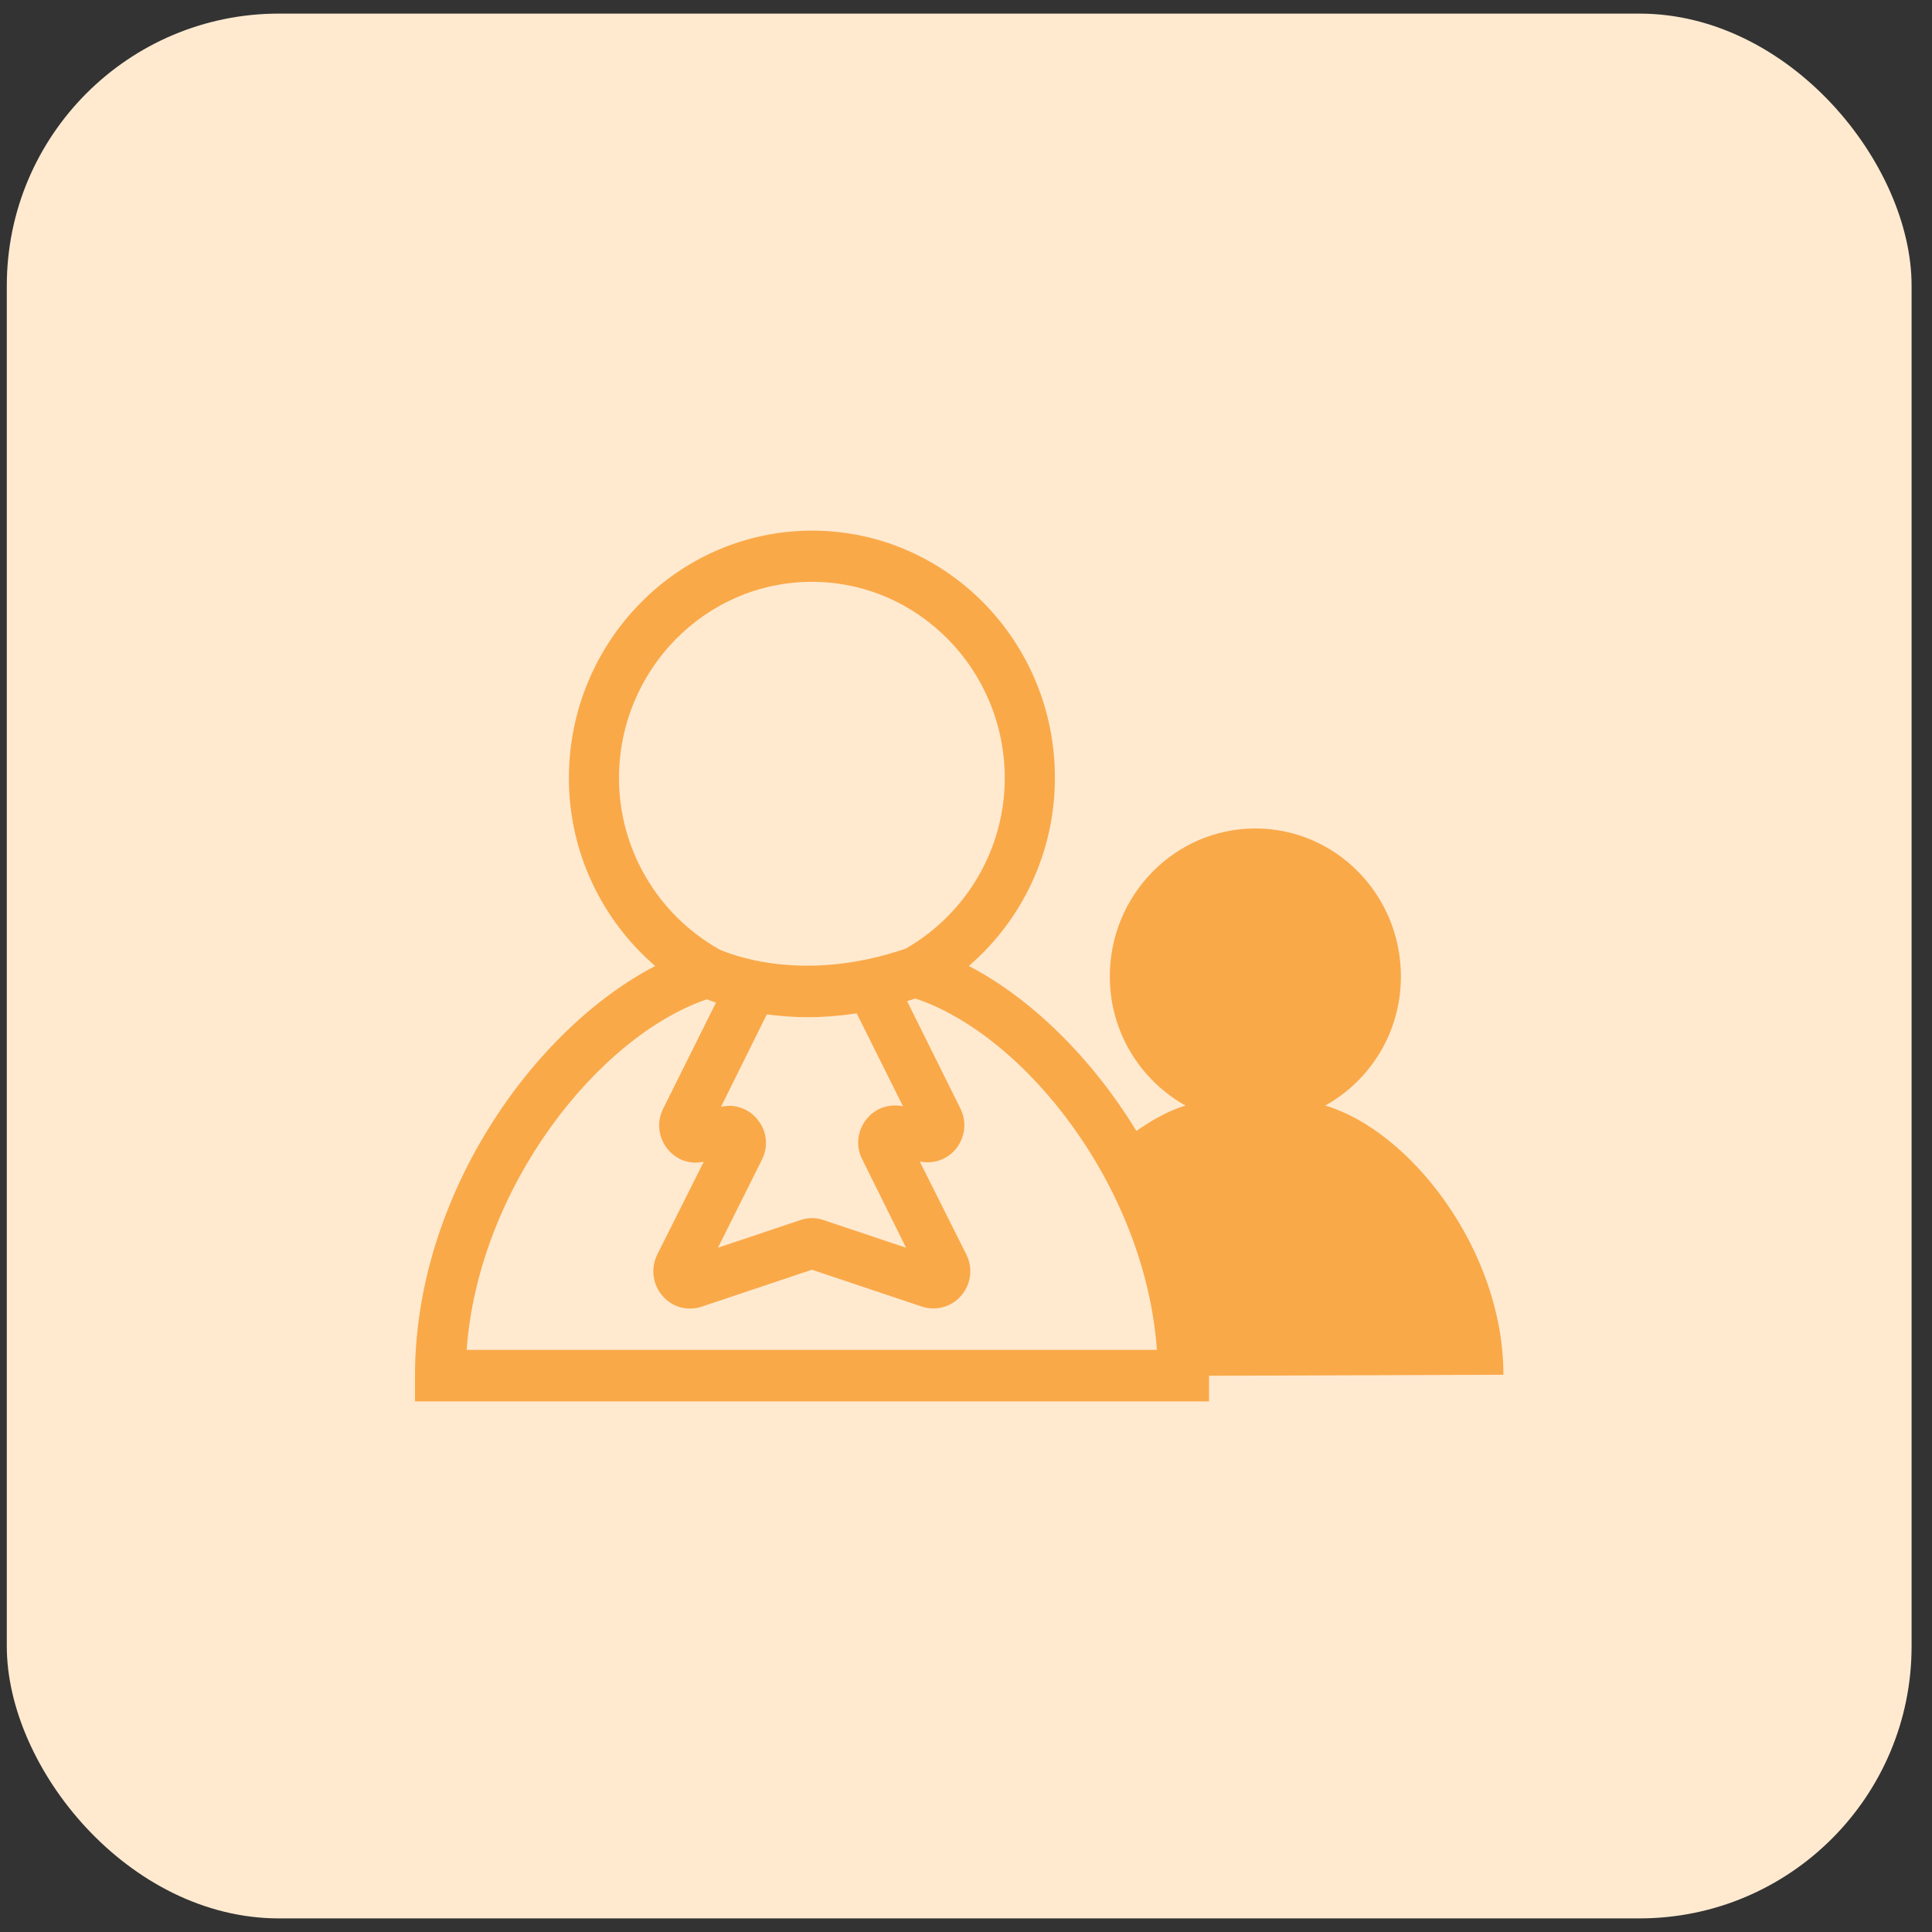 <svg width="71" height="71" viewBox="0 0 71 71" fill="none" xmlns="http://www.w3.org/2000/svg">
<rect x="0" y="0" width="71" height="71" fill="#333333" stroke="none"/>
<rect x="0.25" y="0.5" width="70" height="70" rx="10" fill="#FFEAD0"/>
<g clip-path="url(#clip0_49_1774)">
<g clip-path="url(#clip1_49_1774)">
<path d="M55.25 50.521C55.25 45.928 51.808 41.542 48.701 40.629C50.357 39.707 51.483 37.938 51.483 35.886C51.483 32.883 49.092 30.446 46.134 30.446C43.185 30.446 40.785 32.883 40.785 35.886C40.785 37.938 41.92 39.707 43.566 40.629C42.962 40.808 42.357 41.147 41.762 41.561C40.106 38.851 37.873 36.676 35.603 35.5C37.594 33.787 38.766 31.274 38.766 28.601C38.785 23.585 34.776 19.5 29.845 19.5C24.915 19.5 20.906 23.585 20.906 28.601C20.906 31.274 22.087 33.787 24.078 35.5C19.613 37.815 15.25 43.933 15.25 50.559V51.5H44.431V50.559L55.25 50.521ZM22.748 28.601C22.748 24.62 25.929 21.382 29.836 21.382C33.743 21.382 36.924 24.62 36.924 28.601C36.924 31.18 35.529 33.571 33.287 34.86C29.436 36.187 26.72 35.02 26.431 34.888C24.162 33.608 22.748 31.199 22.748 28.601ZM33.185 40.658L33.138 40.648C32.627 40.554 32.115 40.752 31.808 41.175C31.501 41.589 31.445 42.145 31.687 42.606L33.297 45.853L30.264 44.837C29.994 44.742 29.687 44.742 29.417 44.837L26.385 45.853L28.003 42.615C28.236 42.145 28.189 41.599 27.873 41.185C27.557 40.761 27.045 40.563 26.543 40.667L26.497 40.676L28.18 37.279C28.636 37.335 29.138 37.382 29.697 37.382C30.245 37.382 30.85 37.335 31.483 37.241L33.185 40.658ZM17.148 49.618C17.576 43.669 21.948 38.107 25.976 36.724C26.069 36.761 26.18 36.799 26.311 36.846L24.366 40.752C24.134 41.222 24.189 41.768 24.497 42.182C24.813 42.606 25.324 42.803 25.827 42.7L25.864 42.691L24.152 46.107C23.91 46.596 23.976 47.189 24.338 47.613C24.692 48.036 25.269 48.197 25.79 48.018L29.836 46.662L33.883 48.018C34.022 48.065 34.171 48.084 34.31 48.084C34.701 48.084 35.073 47.914 35.334 47.603C35.687 47.18 35.762 46.596 35.511 46.098L33.799 42.681L33.836 42.691C34.348 42.785 34.859 42.587 35.166 42.173C35.473 41.759 35.529 41.213 35.297 40.742L33.334 36.789C33.436 36.761 33.538 36.733 33.641 36.695C37.687 38.051 42.087 43.632 42.515 49.608H17.148V49.618Z" fill="#FAA949"/>
</g>
</g>
<defs>
<clipPath id="clip0_49_1774">
<rect width="40" height="40" fill="white" transform="translate(15.25 15.5)"/>
</clipPath>
<clipPath id="clip1_49_1774">
<rect width="40" height="32" fill="white" transform="translate(15.25 19.5)"/>
</clipPath>
</defs>
</svg>
